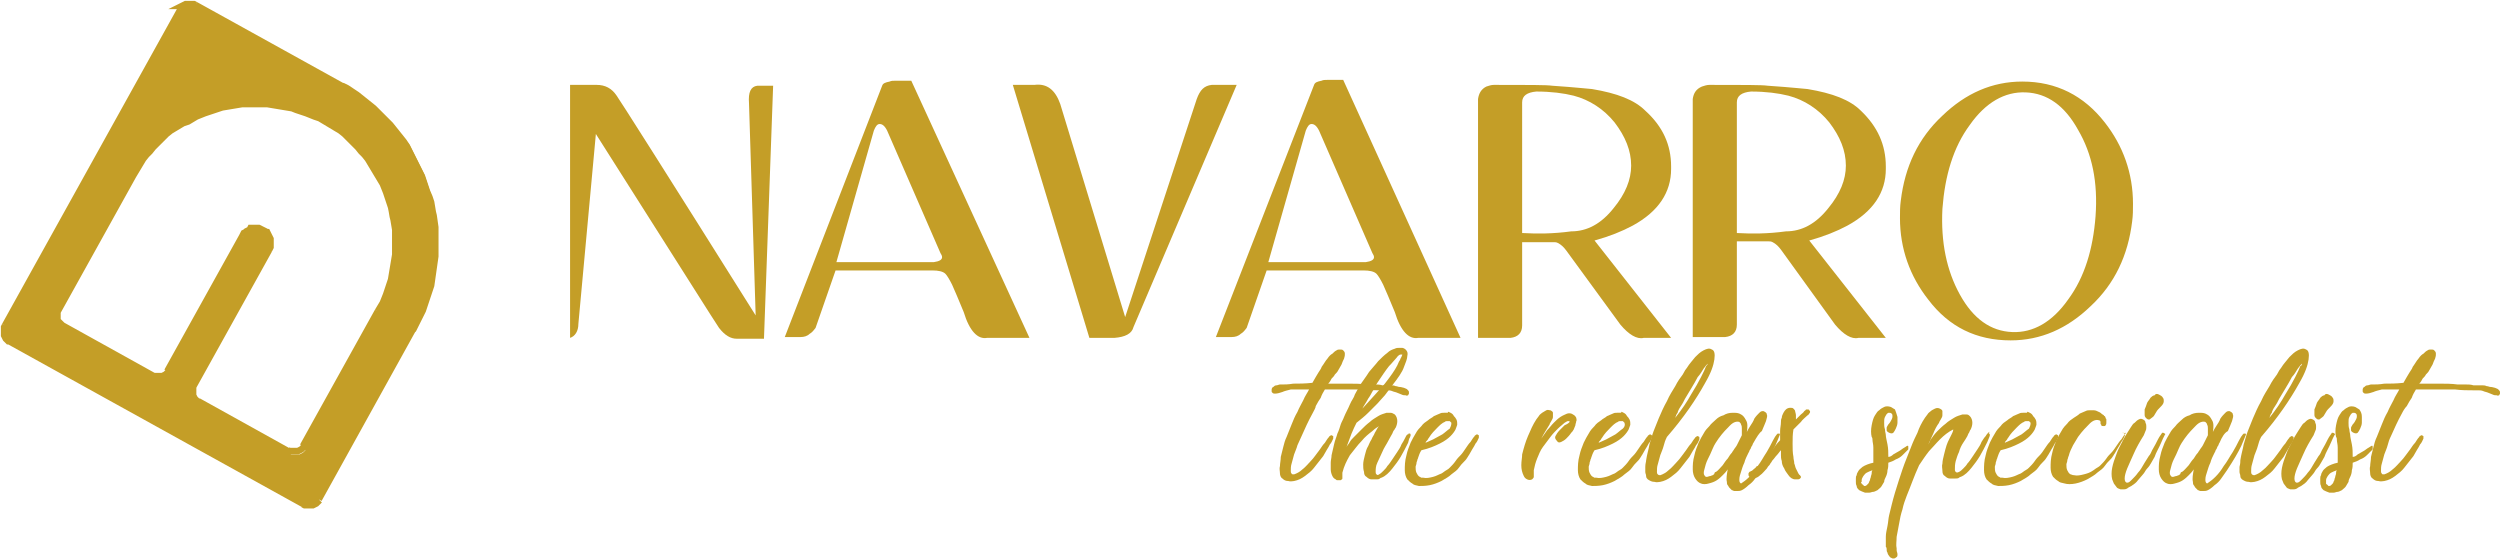 <?xml version="1.0" encoding="utf-8"?>
<!-- Generator: Adobe Illustrator 23.0.1, SVG Export Plug-In . SVG Version: 6.00 Build 0)  -->
<svg version="1.1" id="Capa_1" xmlns="http://www.w3.org/2000/svg" xmlns:xlink="http://www.w3.org/1999/xlink" x="0px" y="0px"
	 viewBox="0 0 300.4 67.2" style="enable-background:new 0 0 300.4 67.2;" xml:space="preserve">
<style type="text/css">
	.st0{fill:#c49e27;}
	.st1{fill:none;stroke:#c49e27;stroke-width:0.789;stroke-miterlimit:10;}
</style>
<path class="st0" d="M157.7,49.7c-0.5,0.9-0.9,1.8-1.3,2.7c-0.2,0.4-0.3,0.7-0.5,1.1c-0.1,0.4-0.3,0.8-0.4,1.1
	c-0.1,0.4-0.2,0.7-0.3,1.1c-0.1,0.3-0.1,0.6-0.1,0.9c0,0.1,0,0.2,0.1,0.3c0,0.1,0.1,0.1,0.3,0.1c0.3-0.1,0.7-0.3,1-0.6
	c0.4-0.3,0.7-0.7,1-1c0.4-0.4,0.7-0.9,1.1-1.4c0.2-0.3,0.4-0.6,0.6-0.8c0.2-0.3,0.3-0.5,0.5-0.7c0-0.1,0.1-0.1,0.1-0.1
	c0.1-0.1,0.1-0.1,0.2-0.1c0.1,0,0.1,0.1,0.2,0.1c0,0.1,0,0.2,0,0.3c-0.1,0.2-0.2,0.5-0.4,0.7c-0.1,0.2-0.2,0.4-0.4,0.7
	c-0.1,0.2-0.3,0.5-0.4,0.7c-0.4,0.5-0.7,0.9-1.1,1.4c-0.3,0.4-0.7,0.7-1.1,1c-0.4,0.3-0.8,0.5-1.3,0.6c-0.2,0-0.4,0.1-0.7,0
	c-0.3,0-0.5-0.1-0.7-0.3c-0.2-0.1-0.3-0.4-0.3-0.6c0-0.3-0.1-0.6,0-0.9c0-0.3,0.1-0.7,0.1-1.1c0.1-0.4,0.2-0.8,0.3-1.2
	c0.1-0.4,0.2-0.8,0.4-1.2c0.2-0.5,0.4-1,0.6-1.5c0.2-0.5,0.4-1,0.7-1.5c0.2-0.5,0.5-1,0.7-1.4c0.2-0.5,0.5-0.9,0.7-1.3h-0.8
	c-0.2,0-0.5,0-0.7,0c-0.2,0-0.3,0-0.4,0c-0.1,0-0.2,0-0.3,0c-0.4,0.1-0.8,0.2-1,0.3c-0.3,0.1-0.6,0.2-0.9,0.2c-0.1,0-0.2,0-0.3-0.1
	c-0.1-0.1-0.1-0.1-0.1-0.2c0-0.1,0-0.1,0-0.2c0-0.1,0.1-0.3,0.2-0.3c0.1-0.1,0.2-0.2,0.4-0.2c0.1,0,0.3-0.1,0.4-0.1
	c0.1,0,0.2,0,0.3,0c0.3,0,0.7,0,1.3-0.1c0.6,0,1.4,0,2.3-0.1c0.3-0.5,0.5-0.9,0.7-1.2c0.2-0.3,0.4-0.6,0.4-0.7
	c0.3-0.4,0.5-0.8,0.7-1c0.2-0.3,0.4-0.5,0.6-0.6c0.2-0.2,0.3-0.3,0.5-0.4c0.1-0.1,0.3-0.1,0.4-0.1c0.2,0,0.3,0,0.4,0.1
	c0.1,0.1,0.2,0.2,0.2,0.4c0,0.2,0,0.3-0.1,0.6c-0.1,0.2-0.2,0.4-0.3,0.7c-0.1,0.2-0.3,0.5-0.4,0.7c-0.1,0.2-0.2,0.3-0.4,0.5
	c-0.1,0.2-0.2,0.3-0.4,0.5c-0.1,0.2-0.2,0.4-0.4,0.6c0.8,0,1.5,0,2.3,0c0.8,0,1.6,0,2.3,0.1c0.3,0,0.6,0,1,0c0.3,0,0.6,0,0.9,0.1
	c0.2,0,0.3,0,0.5,0c0.2,0,0.3,0,0.5,0c0.2,0,0.4,0,0.6,0.1c0.2,0,0.3,0.1,0.5,0.1c0.2,0,0.4,0.1,0.5,0.1c0.2,0.1,0.3,0.1,0.4,0.2
	c0.1,0.1,0.2,0.2,0.2,0.3c0,0.1,0,0.2,0,0.2c0,0.1-0.1,0.1-0.1,0.2c-0.1,0-0.1,0.1-0.3,0c-0.2,0-0.3,0-0.5-0.1
	c-0.2-0.1-0.3-0.1-0.5-0.2c-0.2-0.1-0.4-0.1-0.6-0.2c-0.2-0.1-0.5-0.1-0.7-0.1c-0.1,0-0.2,0-0.3,0c-0.1,0-0.2,0-0.3,0
	c-0.6,0-1.3,0-2.1-0.1c-0.8,0-1.6,0-2.4,0c-0.4,0-0.8,0-1.2,0h-1.1c-0.2,0.3-0.4,0.7-0.5,1c-0.2,0.3-0.4,0.6-0.6,1
	C158.1,49,157.9,49.3,157.7,49.7"/>
<path class="st0" d="M168.5,42.6c0,0-0.1,0-0.2,0c-0.1,0-0.3,0.1-0.5,0.4c-0.2,0.2-0.5,0.6-0.9,1c-0.4,0.5-0.8,1.1-1.4,2
	c-0.2,0.3-0.3,0.5-0.5,0.9c-0.2,0.3-0.3,0.6-0.6,1c-0.2,0.4-0.5,0.8-0.7,1.2c1.1-1.2,2-2.2,2.7-3c0.7-0.9,1.2-1.6,1.5-2.2
	c0.1-0.2,0.2-0.5,0.3-0.6c0.1-0.2,0.1-0.3,0.2-0.4C168.4,42.8,168.5,42.7,168.5,42.6 M169.4,52.1c0.1,0,0.1,0.1,0.1,0.2
	c0,0,0,0.1-0.1,0.3c-0.1,0.1-0.1,0.3-0.2,0.6c-0.3,0.6-0.6,1.2-0.9,1.7c-0.3,0.5-0.6,0.9-1,1.4c-0.4,0.5-0.8,0.9-1.3,1.1
	c0,0-0.1,0-0.2,0.1c-0.1,0.1-0.3,0.1-0.4,0.1c-0.2,0-0.4,0-0.6,0c-0.2,0-0.4-0.1-0.6-0.3c-0.2-0.1-0.3-0.3-0.3-0.6
	c-0.1-0.3-0.1-0.6-0.1-0.9c0-0.3,0.1-0.7,0.2-1.1c0.1-0.4,0.2-0.8,0.4-1.1c0.1-0.2,0.2-0.5,0.4-0.8c0.1-0.3,0.3-0.5,0.4-0.8
	c0.2-0.3,0.3-0.6,0.5-0.8c-0.1,0.1-0.4,0.2-0.8,0.6c-0.4,0.3-0.9,0.7-1.3,1.2c-0.5,0.5-0.9,1.1-1.4,1.7c-0.4,0.7-0.7,1.3-0.9,2.1
	c0,0.1,0,0.1,0,0.2c0,0.1,0,0.1,0,0.1c0,0,0,0.1,0,0.1c0,0.1,0,0.2,0,0.3c0,0.1-0.1,0.1-0.2,0.2c-0.1,0-0.1,0-0.2,0
	c-0.1,0-0.1,0-0.2,0c-0.1,0-0.1,0-0.2-0.1c-0.2-0.1-0.3-0.2-0.4-0.4c-0.1-0.2-0.2-0.5-0.2-0.8c0-0.3,0-0.6,0-0.8
	c0-0.3,0.1-0.6,0.1-0.9c0.1-0.4,0.2-0.9,0.3-1.3c0.1-0.5,0.3-0.9,0.4-1.3c0.2-0.4,0.3-0.8,0.4-1.1c0.1-0.3,0.3-0.6,0.4-0.9
	c0.2-0.5,0.5-1,0.7-1.5c0.2-0.5,0.5-0.8,0.6-1.2c0.2-0.4,0.4-0.7,0.6-1.1c0.4-0.6,0.8-1.1,1.1-1.6c0.4-0.5,0.8-0.9,1.1-1.3
	c0.4-0.4,0.7-0.7,1.1-1c0.3-0.3,0.6-0.4,0.9-0.5c0.2-0.1,0.3-0.1,0.5-0.1c0.1,0,0.3,0,0.4,0c0.1,0,0.3,0.1,0.4,0.2
	c0.2,0.2,0.3,0.4,0.2,0.8c0,0.3-0.2,0.8-0.4,1.3c-0.2,0.6-0.7,1.3-1.4,2.2c-0.3,0.4-0.6,0.8-0.9,1.2c-0.3,0.3-0.6,0.7-0.9,1
	c-0.3,0.3-0.7,0.7-1.1,1.1c-0.4,0.4-0.9,0.8-1.4,1.2c-0.2,0.4-0.4,0.8-0.6,1.3c-0.2,0.5-0.4,1.1-0.6,1.6c0.1-0.2,0.3-0.4,0.4-0.6
	c0.1-0.2,0.3-0.4,0.5-0.6c0.3-0.3,0.6-0.6,0.9-0.9c0.3-0.3,0.6-0.6,1-0.9c0.3-0.3,0.7-0.5,1-0.7c0.3-0.2,0.7-0.3,1-0.4
	c0.2,0,0.3,0,0.5,0c0.2,0,0.3,0.1,0.5,0.2c0.2,0.2,0.3,0.5,0.3,0.8c0,0.3-0.1,0.6-0.2,0.8c-0.1,0.1-0.1,0.2-0.2,0.3
	c-0.1,0.1-0.1,0.2-0.2,0.4c-0.1,0.2-0.3,0.5-0.5,0.9c-0.2,0.4-0.5,0.8-0.7,1.3c-0.2,0.4-0.4,0.9-0.6,1.3c-0.2,0.4-0.2,0.8-0.2,1.1
	c0,0.1,0,0.2,0.1,0.3c0.1,0.1,0.2,0.1,0.3,0c0.2-0.1,0.3-0.2,0.5-0.4c0.2-0.2,0.4-0.4,0.5-0.6c0.2-0.2,0.4-0.5,0.6-0.8
	c0.2-0.3,0.4-0.6,0.6-0.9c0.2-0.3,0.4-0.6,0.5-0.9c0.2-0.3,0.3-0.5,0.4-0.7c0.1-0.2,0.2-0.4,0.3-0.5c0,0,0,0,0.1,0
	C169.3,52,169.3,52.1,169.4,52.1"/>
<path class="st0" d="M174.4,50.8c-0.1-0.1-0.1-0.1-0.2-0.2c-0.1,0-0.2,0-0.3,0c-0.1,0-0.2,0-0.3,0.1c-0.3,0.1-0.6,0.4-0.9,0.7
	c-0.3,0.3-0.7,0.7-1,1.2c-0.1,0.1-0.1,0.2-0.2,0.3c-0.1,0.1-0.2,0.2-0.2,0.3c0.2-0.1,0.5-0.2,0.9-0.4c0.4-0.2,0.7-0.4,1.1-0.6
	c0.3-0.2,0.6-0.5,0.9-0.7C174.3,51.3,174.4,51.1,174.4,50.8 M174.3,49.6c0.2,0.1,0.3,0.2,0.4,0.4c0.1,0.1,0.2,0.2,0.3,0.4
	c0.1,0.2,0.1,0.4,0.1,0.6c0,0.1-0.1,0.3-0.2,0.6c-0.1,0.2-0.3,0.5-0.6,0.8c-0.3,0.3-0.7,0.6-1.3,0.9c-0.6,0.3-1.3,0.6-2.2,0.8
	c-0.2,0.3-0.3,0.6-0.4,0.9v0c0,0.1-0.1,0.2-0.1,0.3c0,0.1-0.1,0.2-0.1,0.4c0,0.1-0.1,0.3-0.1,0.4c0,0.2,0,0.5,0.1,0.7
	c0.1,0.2,0.2,0.4,0.4,0.5c0.1,0,0.1,0.1,0.2,0.1c0.1,0,0.1,0,0.2,0c0.4,0.1,0.8,0,1.2-0.1c0.4-0.1,0.7-0.3,1-0.4
	c0.2-0.1,0.4-0.3,0.6-0.4c0.2-0.1,0.3-0.2,0.4-0.3c0.2-0.2,0.5-0.5,0.7-0.8c0.2-0.3,0.4-0.5,0.6-0.7c0.2-0.2,0.4-0.5,0.6-0.8
	c0.2-0.3,0.4-0.6,0.6-0.8c0.2-0.3,0.3-0.5,0.5-0.7c0-0.1,0.1-0.1,0.1-0.1c0.1-0.1,0.1-0.1,0.2-0.1c0.1,0,0.1,0.1,0.2,0.1
	c0,0.1,0,0.2,0,0.3c-0.1,0.2-0.2,0.5-0.4,0.7c-0.1,0.2-0.2,0.4-0.4,0.7c-0.1,0.2-0.3,0.5-0.4,0.7c-0.1,0.1-0.1,0.2-0.2,0.3
	c-0.1,0.2-0.3,0.4-0.5,0.6c-0.1,0.1-0.3,0.3-0.5,0.6c-0.2,0.3-0.5,0.5-0.9,0.8c-0.3,0.3-0.7,0.5-1.2,0.8c-0.4,0.2-0.9,0.4-1.4,0.5
	c-0.5,0.1-1,0.1-1.3,0.1c-0.4-0.1-0.6-0.1-0.8-0.3c-0.2-0.1-0.4-0.3-0.6-0.5c-0.2-0.3-0.3-0.7-0.3-1.1c0-0.5,0-1.1,0.2-1.8
	c0.1-0.5,0.3-1,0.5-1.5c0.2-0.4,0.4-0.8,0.6-1.1c0.2-0.4,0.5-0.7,0.7-0.9c0.2-0.3,0.5-0.5,0.8-0.7c0.2-0.2,0.5-0.3,0.7-0.5
	c0.2-0.1,0.5-0.2,0.7-0.3c0.2-0.1,0.3-0.1,0.5-0.1c0.2,0,0.3,0,0.5,0C173.9,49.4,174.1,49.5,174.3,49.6"/>
<path class="st0" d="M188.6,50.7c0-0.1,0-0.1-0.1-0.1c0,0-0.1,0-0.1,0c-0.1,0-0.2,0.1-0.4,0.2c-0.2,0.2-0.5,0.4-0.8,0.7
	c-0.3,0.3-0.6,0.6-0.9,1c-0.3,0.4-0.6,0.8-0.9,1.2c-0.3,0.4-0.5,0.9-0.7,1.4c-0.2,0.5-0.3,0.9-0.4,1.4c0,0,0,0.1,0,0.1
	c0,0.1,0,0.2,0,0.3c0,0.1,0,0.2,0,0.4c0,0.1-0.1,0.2-0.2,0.3c-0.2,0.1-0.4,0.1-0.6,0c-0.2-0.1-0.3-0.2-0.4-0.4
	c-0.2-0.4-0.3-0.8-0.3-1.3c0-0.5,0.1-0.9,0.1-1.3c0.2-0.8,0.4-1.5,0.7-2.2c0.3-0.7,0.6-1.4,1-2c0.1-0.1,0.2-0.3,0.3-0.4
	c0.1-0.2,0.3-0.3,0.4-0.4c0.2-0.1,0.3-0.2,0.5-0.3c0.2-0.1,0.3,0,0.5,0c0.2,0.1,0.3,0.2,0.3,0.3c0,0.2,0,0.3,0,0.5
	c0,0.2-0.1,0.3-0.2,0.5c-0.1,0.2-0.2,0.3-0.2,0.4c-0.3,0.5-0.7,1.1-1,1.7c0.2-0.3,0.5-0.7,0.7-1c0.3-0.3,0.5-0.6,0.8-0.9
	c0.3-0.3,0.5-0.5,0.8-0.7c0.3-0.2,0.6-0.3,0.8-0.4c0.3-0.1,0.6,0,0.7,0.1c0.2,0.1,0.3,0.2,0.4,0.4c0,0.1,0.1,0.3,0,0.4
	c0,0.2-0.1,0.3-0.1,0.5c-0.1,0.2-0.1,0.3-0.2,0.5c-0.1,0.2-0.2,0.3-0.3,0.4c-0.2,0.3-0.4,0.5-0.6,0.7c-0.2,0.2-0.4,0.3-0.6,0.4
	c-0.2,0.1-0.4,0.1-0.5-0.1c-0.2-0.2-0.3-0.4-0.2-0.6c0.1-0.2,0.3-0.5,0.5-0.7c0.2-0.2,0.4-0.4,0.6-0.6
	C188.5,50.9,188.6,50.7,188.6,50.7"/>
<path class="st0" d="M195.2,50.8c-0.1-0.1-0.1-0.1-0.2-0.2c-0.1,0-0.2,0-0.3,0c-0.1,0-0.2,0-0.3,0.1c-0.3,0.1-0.6,0.4-0.9,0.7
	c-0.3,0.3-0.7,0.7-1,1.2c-0.1,0.1-0.1,0.2-0.2,0.3c-0.1,0.1-0.2,0.2-0.2,0.3c0.2-0.1,0.5-0.2,0.9-0.4c0.4-0.2,0.7-0.4,1.1-0.6
	c0.3-0.2,0.6-0.5,0.9-0.7C195.2,51.3,195.3,51.1,195.2,50.8 M195.1,49.6c0.2,0.1,0.3,0.2,0.4,0.4c0.1,0.1,0.2,0.2,0.3,0.4
	c0.1,0.2,0.1,0.4,0.1,0.6c0,0.1-0.1,0.3-0.2,0.6c-0.1,0.2-0.3,0.5-0.6,0.8c-0.3,0.3-0.7,0.6-1.3,0.9c-0.6,0.3-1.3,0.6-2.2,0.8
	c-0.2,0.3-0.3,0.6-0.4,0.9v0c0,0.1-0.1,0.2-0.1,0.3c0,0.1-0.1,0.2-0.1,0.4c0,0.1-0.1,0.3-0.1,0.4c0,0.2,0,0.5,0.1,0.7
	c0.1,0.2,0.2,0.4,0.4,0.5c0.1,0,0.1,0.1,0.2,0.1c0.1,0,0.1,0,0.2,0c0.4,0.1,0.8,0,1.2-0.1c0.4-0.1,0.7-0.3,1-0.4
	c0.2-0.1,0.4-0.3,0.6-0.4c0.2-0.1,0.3-0.2,0.4-0.3c0.2-0.2,0.5-0.5,0.7-0.8c0.2-0.3,0.4-0.5,0.6-0.7c0.2-0.2,0.4-0.5,0.6-0.8
	c0.2-0.3,0.4-0.6,0.6-0.8c0.2-0.3,0.3-0.5,0.5-0.7c0-0.1,0.1-0.1,0.1-0.1c0.1-0.1,0.1-0.1,0.2-0.1c0.1,0,0.1,0.1,0.2,0.1
	c0,0.1,0,0.2,0,0.3c-0.1,0.2-0.2,0.5-0.4,0.7c-0.1,0.2-0.2,0.4-0.4,0.7c-0.1,0.2-0.3,0.5-0.4,0.7c-0.1,0.1-0.1,0.2-0.2,0.3
	c-0.1,0.2-0.3,0.4-0.5,0.6c-0.1,0.1-0.3,0.3-0.5,0.6c-0.2,0.3-0.5,0.5-0.9,0.8c-0.3,0.3-0.7,0.5-1.2,0.8c-0.4,0.2-0.9,0.4-1.4,0.5
	c-0.5,0.1-1,0.1-1.3,0.1c-0.4-0.1-0.6-0.1-0.8-0.3c-0.2-0.1-0.4-0.3-0.6-0.5c-0.2-0.3-0.3-0.7-0.3-1.1c0-0.5,0-1.1,0.2-1.8
	c0.1-0.5,0.3-1,0.5-1.5c0.2-0.4,0.4-0.8,0.6-1.1c0.2-0.4,0.5-0.7,0.7-0.9c0.2-0.3,0.5-0.5,0.8-0.7c0.2-0.2,0.5-0.3,0.7-0.5
	c0.2-0.1,0.5-0.2,0.7-0.3c0.2-0.1,0.3-0.1,0.5-0.1c0.2,0,0.3,0,0.5,0C194.8,49.4,194.9,49.5,195.1,49.6"/>
<path class="st0" d="M205.2,43.7c-0.1,0.1-0.3,0.3-0.5,0.6c-0.2,0.3-0.4,0.7-0.7,1c-0.2,0.4-0.5,0.9-0.8,1.4c-0.2,0.3-0.4,0.7-0.6,1
	c-0.2,0.3-0.3,0.6-0.5,0.9c-0.2,0.3-0.4,0.6-0.5,0.9c0,0.1,0,0.1-0.1,0.2c0,0.1-0.1,0.1-0.1,0.2c0,0.1-0.1,0.2-0.1,0.3
	c0.8-1,1.4-1.9,1.9-2.8c0.5-0.8,0.9-1.5,1.2-2.1c0.3-0.6,0.5-1,0.6-1.3C205.1,43.9,205.2,43.8,205.2,43.7 M197.8,55.3
	c0.1-0.7,0.3-1.3,0.4-1.9c0.2-0.6,0.3-1.1,0.5-1.6c0.2-0.5,0.4-1,0.6-1.5c0.3-0.7,0.6-1.4,1-2.1c0.3-0.7,0.7-1.3,1-1.8
	c0.3-0.6,0.6-1,0.9-1.4c0.2-0.4,0.4-0.7,0.5-0.8c0.3-0.5,0.7-0.9,1-1.3c0.3-0.3,0.6-0.6,1-0.8c0.4-0.2,0.7-0.3,1-0.1
	c0.3,0.1,0.4,0.5,0.3,1.2c-0.1,0.7-0.4,1.6-1.1,2.8c-1.1,2-2.6,4.2-4.6,6.5c-0.2,0.4-0.3,0.7-0.4,1.1c-0.1,0.4-0.3,0.8-0.4,1.1
	c-0.1,0.4-0.2,0.7-0.3,1.1c-0.1,0.3-0.1,0.6-0.1,0.9c0,0.1,0,0.2,0.1,0.3c0.1,0.1,0.2,0.1,0.3,0.1c0.3-0.1,0.7-0.3,1-0.6
	c0.4-0.3,0.7-0.7,1-1c0.4-0.4,0.7-0.9,1.1-1.4c0.2-0.3,0.4-0.6,0.6-0.8c0.2-0.3,0.3-0.5,0.5-0.7c0-0.1,0.1-0.1,0.1-0.1
	c0.1-0.1,0.1-0.1,0.2-0.1c0.1,0,0.1,0.1,0.2,0.1c0,0.1,0,0.2,0,0.3c-0.1,0.2-0.2,0.5-0.4,0.7c-0.1,0.2-0.2,0.4-0.4,0.7
	c-0.1,0.2-0.3,0.5-0.4,0.7c-0.4,0.5-0.7,0.9-1.1,1.4c-0.3,0.4-0.7,0.7-1.1,1c-0.4,0.3-0.8,0.5-1.3,0.6c-0.2,0-0.4,0.1-0.7,0
	c-0.3,0-0.5-0.1-0.8-0.3c-0.1-0.1-0.2-0.2-0.2-0.4c0-0.2-0.1-0.3-0.1-0.5c0-0.2,0-0.4,0-0.6C197.7,55.7,197.8,55.5,197.8,55.3"/>
<path class="st0" d="M206.2,56.7c0.3-0.2,0.5-0.5,0.8-0.8c0.2-0.3,0.4-0.6,0.6-0.8c0.2-0.3,0.3-0.5,0.5-0.7c0.1-0.2,0.2-0.3,0.2-0.3
	c0.1-0.2,0.3-0.4,0.4-0.6c0.1-0.2,0.2-0.4,0.3-0.6c0.1-0.2,0.2-0.4,0.3-0.6c0-0.1,0-0.2,0-0.3c0-0.2,0-0.3,0-0.5
	c0-0.2,0-0.3-0.1-0.5c0-0.1-0.1-0.2-0.2-0.3c-0.3-0.1-0.7,0-1.1,0.4c-0.4,0.4-0.9,0.9-1.4,1.6c-0.2,0.3-0.5,0.7-0.7,1.2
	c-0.2,0.5-0.4,0.9-0.6,1.3c-0.2,0.4-0.3,0.8-0.4,1.2c-0.1,0.3-0.1,0.6,0,0.7c0.1,0.2,0.2,0.2,0.3,0.2c0.1,0,0.3-0.1,0.4-0.1
	c0.1,0,0.2-0.1,0.3-0.1c0.1-0.1,0.2-0.1,0.2-0.2C206,56.8,206.1,56.7,206.2,56.7 M210.7,53.2c-0.1,0.1-0.1,0.3-0.2,0.4
	c-0.1,0.1-0.1,0.3-0.2,0.4c-0.1,0.1-0.1,0.3-0.2,0.4c-0.2,0.4-0.4,0.8-0.5,1.2c-0.2,0.4-0.3,0.8-0.4,1.1c-0.1,0.3-0.2,0.6-0.2,0.9
	c0,0.2,0,0.4,0.2,0.5c0.3-0.2,0.6-0.4,1-0.8c0.4-0.4,0.7-0.8,1-1.3c0.4-0.5,0.7-1.1,1.1-1.7c0.3-0.5,0.5-0.9,0.7-1.3
	c0.2-0.4,0.4-0.7,0.5-0.8c0,0,0,0,0.1-0.1c0.1,0,0.1,0,0.2,0c0.1,0,0.1,0.1,0,0.3c-0.1,0.3-0.3,0.7-0.5,1.2
	c-0.2,0.4-0.4,0.8-0.7,1.3c-0.3,0.5-0.6,1-1,1.6c-0.2,0.3-0.5,0.7-0.7,1c-0.2,0.3-0.5,0.6-0.8,0.8c-0.3,0.3-0.6,0.5-0.8,0.6
	c-0.2,0.1-0.4,0.1-0.5,0.1c-0.1,0-0.3,0-0.4,0c-0.1,0-0.2-0.1-0.3-0.1c-0.1-0.1-0.2-0.2-0.3-0.3c-0.1-0.1-0.1-0.2-0.2-0.3
	c-0.1-0.1-0.1-0.3-0.1-0.4c-0.1-0.4,0-0.9,0.1-1.5c-0.2,0.3-0.4,0.5-0.6,0.7c-0.2,0.2-0.4,0.4-0.7,0.6c-0.3,0.2-0.6,0.3-1,0.4
	c-0.3,0.1-0.7,0.1-0.9,0c-0.3-0.1-0.5-0.3-0.7-0.6c-0.2-0.3-0.3-0.7-0.3-1.1c0-0.5,0-1,0.2-1.7c0.1-0.5,0.3-1,0.5-1.5
	c0.2-0.4,0.4-0.8,0.6-1.1c0.2-0.4,0.5-0.7,0.7-0.9c0.2-0.3,0.5-0.5,0.8-0.8c0.2-0.2,0.5-0.4,0.9-0.5c0.3-0.2,0.7-0.3,1.1-0.3
	c0.4,0,0.7,0,1,0.2c0.2,0.1,0.4,0.3,0.6,0.7c0.2,0.3,0.2,0.8,0.1,1.4c0.1-0.2,0.2-0.4,0.4-0.7c0.2-0.3,0.4-0.6,0.5-0.9
	c0.2-0.3,0.4-0.5,0.6-0.7c0.2-0.2,0.3-0.2,0.5-0.2c0.2,0.1,0.4,0.2,0.4,0.4c0.1,0.2,0,0.4-0.1,0.8c-0.1,0.3-0.3,0.7-0.5,1.2
	C211.4,52,211.1,52.5,210.7,53.2"/>
<path class="st0" d="M211.9,55.6c0.3-0.5,0.7-0.9,1-1.4c0.3-0.5,0.6-0.9,1-1.3c0,0,0,0,0,0c0,0,0,0,0,0c0-0.4,0-0.7,0-1.1
	c0-0.4,0.1-0.7,0.1-1.1c0-0.2,0-0.3,0.1-0.5c0-0.2,0.1-0.4,0.2-0.6c0.1-0.2,0.2-0.3,0.3-0.4c0.1-0.1,0.3-0.2,0.5-0.2
	c0.2,0,0.3,0,0.4,0.1c0.1,0.1,0.2,0.2,0.2,0.3c0,0.1,0.1,0.3,0.1,0.5c0,0.2,0,0.3,0,0.5c0.1-0.1,0.2-0.2,0.3-0.3
	c0.1-0.1,0.2-0.2,0.3-0.3c0.1-0.1,0.3-0.2,0.4-0.4c0.1-0.1,0.2-0.1,0.2-0.2c0.1,0,0.1,0,0.2,0s0.2,0,0.2,0.1
	c0.1,0.1,0.1,0.1,0.1,0.2c0,0.1-0.1,0.2-0.1,0.2c-0.1,0.1-0.1,0.2-0.2,0.2c-0.3,0.3-0.6,0.5-0.8,0.8c-0.3,0.3-0.6,0.6-0.9,0.9
	c-0.1,0.6-0.1,1.1-0.1,1.7s0,1.1,0.1,1.6c0,0.3,0.1,0.5,0.1,0.8c0.1,0.2,0.1,0.4,0.2,0.6c0.1,0.2,0.2,0.4,0.3,0.6
	c0.1,0.1,0.1,0.2,0.2,0.2c0,0.1,0.1,0.1,0.1,0.2c0,0.1,0,0.1-0.1,0.2c-0.1,0.1-0.2,0.1-0.3,0.1c-0.1,0-0.2,0-0.3,0
	c-0.3,0-0.6-0.2-0.8-0.5c-0.2-0.3-0.4-0.5-0.5-0.8c-0.2-0.3-0.3-0.6-0.3-0.9c-0.1-0.3-0.1-0.5-0.1-0.7c0-0.2,0-0.4,0-0.6
	c-0.2,0.2-0.3,0.4-0.5,0.6c-0.2,0.2-0.3,0.4-0.5,0.6c-0.1,0.1-0.1,0.2-0.2,0.3c-0.1,0.1-0.1,0.2-0.2,0.3c-0.1,0.1-0.2,0.2-0.3,0.4
	c-0.3,0.3-0.5,0.6-0.8,0.8c-0.2,0.2-0.4,0.3-0.7,0.4c-0.2,0.1-0.4,0-0.6-0.2c0-0.1-0.1-0.1-0.1-0.2c0-0.1,0-0.1,0-0.2
	c0-0.1,0.1-0.1,0.1-0.2c0.1,0,0.2-0.1,0.2-0.1c0.1,0,0.2-0.1,0.3-0.2c0.1-0.1,0.3-0.2,0.4-0.4C211.5,56.1,211.7,55.9,211.9,55.6"/>
<path class="st0" d="M223.7,58.1c0,0,0,0.1,0.1,0.1c0,0,0.1,0.1,0.1,0.1c0,0,0.1,0.1,0.1,0.1c0.1,0,0.2,0,0.3-0.1
	c0.1-0.1,0.2-0.2,0.2-0.2c0.1-0.1,0.1-0.3,0.2-0.4c0-0.2,0.1-0.3,0.1-0.4c0-0.1,0.1-0.3,0.1-0.4c0-0.1,0-0.3,0.1-0.4
	c-0.3,0.1-0.5,0.2-0.7,0.3c-0.2,0.1-0.3,0.3-0.4,0.4c-0.1,0.2-0.2,0.3-0.2,0.5c0,0.1,0,0.1,0,0.2C223.6,57.9,223.6,58,223.7,58.1
	 M228,50.1c0,0.2,0,0.4,0,0.7c0,0.2-0.1,0.5-0.2,0.7c-0.1,0.2-0.2,0.4-0.3,0.5c-0.1,0.1-0.3,0.1-0.5,0c-0.2-0.1-0.3-0.2-0.3-0.3
	c0-0.1,0-0.2,0-0.3c0-0.1,0.1-0.2,0.2-0.4c0.2-0.2,0.3-0.4,0.4-0.6c0.1-0.2,0.1-0.3,0.1-0.4c0-0.1,0-0.2-0.1-0.3
	c-0.1-0.1-0.2-0.1-0.3-0.1c-0.1,0-0.1,0-0.1,0c-0.2,0.1-0.3,0.3-0.4,0.5c-0.1,0.2-0.1,0.4-0.1,0.7c0,0.3,0,0.5,0.1,0.8
	c0,0.3,0.1,0.5,0.1,0.7c0,0.2,0.1,0.6,0.2,1.1c0.1,0.5,0.1,1,0.1,1.5c0.2,0,0.4-0.1,0.6-0.3c0.2-0.1,0.5-0.3,0.7-0.4
	c0.2-0.1,0.4-0.3,0.6-0.4c0.2-0.1,0.3-0.2,0.3-0.2c0.2-0.1,0.2,0,0.2,0.1c0,0.1,0,0.2,0,0.3c-0.2,0.2-0.5,0.5-0.7,0.7
	c-0.2,0.2-0.5,0.4-0.8,0.5c-0.3,0.2-0.6,0.3-0.9,0.4c0,0.3,0,0.6-0.1,0.9c0,0.3-0.1,0.6-0.2,0.8c-0.1,0.2-0.2,0.4-0.2,0.6
	c-0.1,0.2-0.2,0.3-0.3,0.5c-0.1,0.2-0.3,0.3-0.5,0.5c-0.2,0.1-0.4,0.2-0.5,0.2c-0.2,0-0.3,0.1-0.5,0.1c-0.2,0-0.3,0-0.5,0
	c-0.3-0.1-0.5-0.2-0.7-0.3c-0.2-0.2-0.3-0.3-0.3-0.5c-0.1-0.2-0.1-0.3-0.1-0.5c0-0.2,0-0.3,0-0.4c0-0.1,0-0.3,0.1-0.4
	c0-0.2,0.1-0.3,0.2-0.5c0.1-0.2,0.3-0.3,0.5-0.5c0.3-0.2,0.8-0.4,1.3-0.5c0-0.4,0-0.8,0-1.2c0-0.2,0-0.4,0-0.6
	c0-0.4-0.1-0.7-0.1-0.9c0-0.1,0-0.3-0.1-0.4c-0.1-0.4-0.1-0.9,0-1.4c0.1-0.5,0.2-0.9,0.4-1.2c0.2-0.3,0.3-0.5,0.5-0.6
	c0.2-0.2,0.4-0.3,0.6-0.4c0.2-0.1,0.5-0.1,0.8,0c0.2,0.1,0.3,0.2,0.5,0.3C227.8,49.5,227.9,49.7,228,50.1"/>
<path class="st0" d="M239,52.1c0.1,0,0.1,0.1,0.1,0.2c0,0.1-0.1,0.3-0.3,0.8c-0.3,0.6-0.6,1.2-0.9,1.7c-0.3,0.5-0.6,0.9-1,1.4
	c-0.4,0.5-0.8,0.9-1.3,1.1c0,0-0.1,0-0.2,0.1c-0.1,0.1-0.3,0.1-0.5,0.1c-0.2,0-0.4,0-0.6,0c-0.2,0-0.4-0.1-0.6-0.3
	c-0.2-0.1-0.3-0.3-0.3-0.6s-0.1-0.6,0-0.9c0-0.3,0.1-0.7,0.2-1.1c0.1-0.4,0.2-0.8,0.3-1.1c0.1-0.3,0.2-0.5,0.3-0.7
	c0.1-0.2,0.2-0.4,0.3-0.6c0.1-0.2,0.2-0.4,0.2-0.6c-0.6,0.3-1.1,0.7-1.6,1.2c-0.5,0.5-0.9,1-1.3,1.4c-0.4,0.5-0.8,1.1-1.2,1.7
	c-0.6,1.3-1,2.5-1.5,3.7c-0.2,0.5-0.4,1.1-0.5,1.6c-0.2,0.6-0.3,1.1-0.4,1.7c-0.1,0.5-0.2,1.1-0.3,1.6c0,0.5-0.1,1,0,1.4
	c0,0,0,0.1,0,0.1l0,0.1c0,0.2,0.1,0.3,0.1,0.5c0,0.2,0,0.3-0.2,0.4c-0.1,0.1-0.2,0.1-0.2,0.1c-0.1,0-0.1,0-0.2,0
	c-0.2-0.1-0.3-0.1-0.4-0.3c-0.1-0.1-0.2-0.3-0.2-0.4c-0.1-0.1-0.1-0.3-0.1-0.4c0-0.1,0-0.2-0.1-0.3c0-0.2,0-0.3,0-0.4v-0.4
	c0-0.1,0-0.3,0-0.4c0-0.4,0.1-0.8,0.2-1.3c0.1-0.5,0.1-0.9,0.2-1.3c0.2-0.8,0.4-1.7,0.7-2.7c0.3-1,0.6-1.9,0.9-2.8
	c0.3-0.9,0.7-1.8,1-2.6c0.3-0.8,0.6-1.4,0.8-1.8c0.2-0.6,0.5-1.2,0.9-1.8c0.1-0.1,0.2-0.3,0.3-0.4c0.1-0.2,0.3-0.3,0.4-0.4
	c0.1-0.1,0.3-0.2,0.5-0.3c0.2-0.1,0.4-0.1,0.6,0c0.2,0.1,0.3,0.2,0.3,0.3c0,0.2,0,0.3,0,0.5c0,0.2-0.1,0.3-0.2,0.5
	c-0.1,0.2-0.2,0.3-0.2,0.4c-0.3,0.4-0.5,0.8-0.7,1.3c-0.2,0.4-0.4,0.9-0.6,1.3c0.1-0.2,0.2-0.3,0.2-0.4c0-0.1,0.1-0.1,0.1-0.2
	c0.2-0.3,0.5-0.7,0.8-1c0.3-0.3,0.6-0.6,1-0.9c0.3-0.3,0.7-0.5,1-0.7c0.3-0.2,0.7-0.3,1-0.4c0.2,0,0.3,0,0.5,0
	c0.2,0,0.3,0.1,0.4,0.2c0.2,0.2,0.3,0.5,0.3,0.8c0,0.3-0.1,0.6-0.2,0.8c-0.1,0.1-0.1,0.2-0.2,0.4c-0.1,0.1-0.1,0.2-0.2,0.4
	c-0.1,0.2-0.3,0.5-0.5,0.8c-0.2,0.3-0.4,0.7-0.5,1.1c-0.2,0.4-0.3,0.8-0.4,1.1c-0.1,0.4-0.1,0.7-0.1,1c0,0.1,0,0.2,0.1,0.3
	c0.1,0.1,0.2,0.1,0.4,0c0.2-0.1,0.3-0.2,0.5-0.4c0.2-0.2,0.4-0.4,0.5-0.6c0.2-0.2,0.4-0.5,0.6-0.8c0.2-0.3,0.4-0.6,0.6-0.9
	c0.2-0.3,0.4-0.6,0.5-0.9c0.2-0.3,0.3-0.5,0.5-0.7c0.1-0.2,0.3-0.4,0.4-0.5c0,0,0,0,0.1,0C238.9,52,239,52.1,239,52.1"/>
<path class="st0" d="M244,50.8c-0.1-0.1-0.1-0.1-0.2-0.2c-0.1,0-0.2,0-0.3,0c-0.1,0-0.2,0-0.3,0.1c-0.3,0.1-0.6,0.4-0.9,0.7
	c-0.3,0.3-0.7,0.7-1,1.2c-0.1,0.1-0.1,0.2-0.2,0.3c-0.1,0.1-0.2,0.2-0.2,0.3c0.2-0.1,0.5-0.2,0.9-0.4c0.4-0.2,0.7-0.4,1.1-0.6
	c0.3-0.2,0.6-0.5,0.9-0.7C243.9,51.3,244,51.1,244,50.8 M243.9,49.6c0.2,0.1,0.3,0.2,0.4,0.4c0.1,0.1,0.2,0.2,0.3,0.4
	c0.1,0.2,0.1,0.4,0.1,0.6c0,0.1-0.1,0.3-0.2,0.6c-0.1,0.2-0.3,0.5-0.6,0.8c-0.3,0.3-0.7,0.6-1.3,0.9c-0.6,0.3-1.3,0.6-2.2,0.8
	c-0.2,0.3-0.3,0.6-0.4,0.9v0c0,0.1-0.1,0.2-0.1,0.3c0,0.1-0.1,0.2-0.1,0.4c0,0.1-0.1,0.3-0.1,0.4c0,0.2,0,0.5,0.1,0.7
	c0.1,0.2,0.2,0.4,0.4,0.5c0.1,0,0.1,0.1,0.2,0.1c0.1,0,0.1,0,0.2,0c0.4,0.1,0.8,0,1.2-0.1c0.4-0.1,0.7-0.3,1-0.4
	c0.2-0.1,0.4-0.3,0.6-0.4c0.2-0.1,0.3-0.2,0.4-0.3c0.2-0.2,0.5-0.5,0.7-0.8c0.2-0.3,0.4-0.5,0.6-0.7c0.2-0.2,0.4-0.5,0.6-0.8
	c0.2-0.3,0.4-0.6,0.6-0.8c0.2-0.3,0.3-0.5,0.5-0.7c0-0.1,0.1-0.1,0.1-0.1c0.1-0.1,0.1-0.1,0.2-0.1c0.1,0,0.1,0.1,0.2,0.1
	c0,0.1,0,0.2,0,0.3c-0.1,0.2-0.2,0.5-0.4,0.7c-0.1,0.2-0.2,0.4-0.4,0.7c-0.1,0.2-0.3,0.5-0.4,0.7c-0.1,0.1-0.1,0.2-0.2,0.3
	c-0.1,0.2-0.3,0.4-0.5,0.6c-0.1,0.1-0.3,0.3-0.5,0.6c-0.2,0.3-0.5,0.5-0.9,0.8c-0.3,0.3-0.7,0.5-1.2,0.8c-0.4,0.2-0.9,0.4-1.4,0.5
	c-0.5,0.1-1,0.1-1.3,0.1c-0.4-0.1-0.6-0.1-0.8-0.3c-0.2-0.1-0.4-0.3-0.6-0.5c-0.2-0.3-0.3-0.7-0.3-1.1c0-0.5,0-1.1,0.2-1.8
	c0.1-0.5,0.3-1,0.5-1.5c0.2-0.4,0.4-0.8,0.6-1.1c0.2-0.4,0.5-0.7,0.7-0.9c0.2-0.3,0.5-0.5,0.8-0.7c0.2-0.2,0.5-0.3,0.7-0.5
	c0.2-0.1,0.5-0.2,0.7-0.3c0.2-0.1,0.3-0.1,0.5-0.1c0.2,0,0.3,0,0.5,0C243.5,49.4,243.7,49.5,243.9,49.6"/>
<path class="st0" d="M255.1,52c0.1,0,0.1,0.1,0.2,0.1c0.1,0.1,0,0.2,0,0.3c-0.1,0.2-0.2,0.5-0.4,0.7c-0.1,0.2-0.2,0.4-0.4,0.7
	c-0.1,0.2-0.3,0.5-0.4,0.7c-0.1,0.1-0.1,0.2-0.2,0.3c-0.1,0.2-0.3,0.4-0.5,0.6c-0.1,0.1-0.3,0.3-0.5,0.6c-0.2,0.3-0.5,0.5-0.9,0.8
	c-0.3,0.3-0.7,0.5-1.2,0.8c-0.4,0.2-0.9,0.4-1.4,0.5c-0.5,0.1-1,0.1-1.3,0c-0.4-0.1-0.6-0.1-0.8-0.3c-0.2-0.1-0.4-0.3-0.6-0.5
	c-0.2-0.3-0.3-0.7-0.3-1.1c0-0.5,0-1.1,0.2-1.8c0.1-0.5,0.3-1,0.5-1.5c0.2-0.4,0.4-0.8,0.6-1.1c0.2-0.4,0.5-0.7,0.7-0.9
	c0.2-0.3,0.5-0.5,0.8-0.7c0.3-0.2,0.5-0.3,0.7-0.5c0.2-0.1,0.5-0.2,0.7-0.3c0.2-0.1,0.3-0.1,0.5-0.1c0.2,0,0.3,0,0.5,0
	c0.2,0,0.4,0.1,0.6,0.2c0.1,0,0.1,0.1,0.2,0.1c0.1,0.1,0.2,0.2,0.4,0.3c0,0,0,0.1,0.1,0.1c0,0,0.1,0.1,0.1,0.2
	c0,0.1,0.1,0.1,0.1,0.2c0,0,0,0.1,0,0.2c0,0.1,0,0.1,0,0.2c0,0.1,0,0.2-0.1,0.3c0,0.1-0.1,0.1-0.2,0.1c-0.2,0-0.3,0-0.3-0.1
	c0-0.1-0.1-0.1-0.1-0.2c0,0,0-0.1,0-0.2c0-0.1-0.1-0.2-0.2-0.2c-0.3-0.1-0.7,0-1.1,0.4c-0.4,0.4-0.9,0.9-1.4,1.6
	c-0.2,0.3-0.4,0.7-0.6,1c-0.2,0.4-0.4,0.8-0.5,1.2v0c0,0.1-0.1,0.2-0.1,0.3c0,0.1-0.1,0.2-0.1,0.4c0,0.1-0.1,0.3-0.1,0.4
	c0,0.2,0,0.5,0.1,0.7c0.1,0.2,0.2,0.4,0.4,0.5c0.1,0,0.2,0.1,0.4,0.1c0.4,0.1,0.8,0,1.2-0.1c0.4-0.1,0.7-0.2,1-0.4
	c0.2-0.1,0.4-0.3,0.6-0.4c0.2-0.1,0.3-0.2,0.4-0.3c0.2-0.2,0.5-0.5,0.7-0.8c0.2-0.3,0.4-0.5,0.6-0.7c0.2-0.2,0.4-0.5,0.6-0.8
	c0.2-0.3,0.4-0.6,0.6-0.8c0.2-0.3,0.3-0.5,0.5-0.7c0-0.1,0.1-0.1,0.1-0.1C255,52.1,255,52,255.1,52"/>
<path class="st0" d="M259.4,47.4c0.2,0.1,0.4,0.2,0.5,0.4c0.1,0.1,0.1,0.3,0.1,0.4c0,0.2-0.1,0.4-0.3,0.6c-0.3,0.3-0.5,0.5-0.6,0.7
	c-0.1,0.2-0.2,0.3-0.3,0.5c-0.2,0.2-0.4,0.3-0.5,0.4c-0.1,0-0.2,0-0.2,0c-0.2-0.1-0.4-0.3-0.4-0.5c0-0.2,0-0.4,0-0.7
	c0.1-0.2,0.2-0.5,0.3-0.8c0.1-0.2,0.3-0.4,0.4-0.6c0.1-0.1,0.3-0.3,0.5-0.3C259,47.3,259.2,47.3,259.4,47.4 M260.1,52.1
	c0.1,0,0.1,0.1,0,0.2c0,0-0.1,0.2-0.2,0.4c-0.1,0.2-0.2,0.5-0.4,0.9c-0.1,0.2-0.2,0.4-0.3,0.6c-0.1,0.2-0.2,0.4-0.3,0.7
	c-0.1,0.2-0.3,0.5-0.4,0.7c-0.1,0.2-0.3,0.5-0.5,0.7c-0.2,0.2-0.3,0.5-0.5,0.7c-0.2,0.2-0.4,0.5-0.6,0.7c-0.2,0.3-0.5,0.5-0.8,0.7
	c-0.2,0.1-0.4,0.2-0.5,0.3c-0.2,0.1-0.3,0.1-0.4,0.1c-0.2,0-0.3,0-0.4,0c-0.2-0.1-0.4-0.1-0.5-0.3c-0.1-0.1-0.2-0.3-0.3-0.4
	c-0.1-0.2-0.1-0.3-0.2-0.5c-0.1-0.4-0.1-0.9,0-1.4c0.1-0.5,0.3-1.1,0.5-1.6c0.2-0.6,0.5-1.1,0.8-1.7c0.3-0.6,0.6-1,0.9-1.5
	c0.2-0.3,0.3-0.5,0.5-0.6c0.2-0.2,0.3-0.3,0.5-0.4c0.2-0.1,0.3-0.1,0.5,0c0.2,0.1,0.3,0.2,0.3,0.4c0.1,0.2,0.1,0.3,0.1,0.5
	c0,0.2,0,0.3-0.1,0.5c-0.1,0.2-0.1,0.3-0.2,0.5c-0.5,0.8-0.9,1.5-1.2,2.2c-0.3,0.7-0.6,1.3-0.8,1.8c-0.2,0.5-0.3,0.9-0.3,1.2
	c0,0.3,0.1,0.5,0.3,0.5c0.2,0,0.3-0.1,0.6-0.4c0.2-0.2,0.5-0.5,0.7-0.8c0.3-0.3,0.5-0.7,0.8-1.2c0.2-0.3,0.3-0.5,0.5-0.8
	c0.2-0.2,0.3-0.5,0.4-0.7c0.3-0.5,0.5-0.9,0.7-1.3c0.2-0.4,0.4-0.6,0.5-0.8c0,0,0,0,0,0c0,0,0,0,0,0c0,0,0,0,0,0
	C260,52,260,52,260.1,52.1"/>
<path class="st0" d="M262.2,56.7c0.3-0.2,0.5-0.5,0.8-0.8c0.2-0.3,0.4-0.6,0.6-0.8c0.2-0.3,0.3-0.5,0.5-0.7c0.1-0.2,0.2-0.3,0.2-0.3
	c0.1-0.2,0.3-0.4,0.4-0.6c0.1-0.2,0.2-0.4,0.3-0.6c0.1-0.2,0.2-0.4,0.3-0.6c0-0.1,0-0.2,0-0.3c0-0.2,0-0.3,0-0.5
	c0-0.2,0-0.3-0.1-0.5c0-0.1-0.1-0.2-0.2-0.3c-0.3-0.1-0.7,0-1.1,0.4c-0.4,0.4-0.9,0.9-1.4,1.6c-0.2,0.3-0.5,0.7-0.7,1.2
	c-0.2,0.5-0.4,0.9-0.6,1.3c-0.2,0.4-0.3,0.8-0.4,1.2c-0.1,0.3-0.1,0.6,0,0.7c0.1,0.2,0.2,0.2,0.3,0.2c0.1,0,0.3-0.1,0.4-0.1
	c0.1,0,0.2-0.1,0.3-0.1c0.1-0.1,0.2-0.1,0.2-0.2C262,56.8,262.1,56.7,262.2,56.7 M266.7,53.2c-0.1,0.1-0.1,0.3-0.2,0.4
	c-0.1,0.1-0.1,0.3-0.2,0.4c-0.1,0.1-0.1,0.3-0.2,0.4c-0.2,0.4-0.4,0.8-0.5,1.2c-0.2,0.4-0.3,0.8-0.4,1.1c-0.1,0.3-0.2,0.6-0.2,0.9
	c0,0.2,0,0.4,0.2,0.5c0.3-0.2,0.6-0.4,1-0.8c0.4-0.4,0.7-0.8,1-1.3c0.4-0.5,0.7-1.1,1.1-1.7c0.3-0.5,0.5-0.9,0.7-1.3
	c0.2-0.4,0.4-0.7,0.5-0.8c0,0,0,0,0.1-0.1c0.1,0,0.1,0,0.2,0c0.1,0,0.1,0.1,0,0.3c-0.1,0.3-0.3,0.7-0.5,1.2
	c-0.2,0.4-0.4,0.8-0.7,1.3c-0.3,0.5-0.6,1-1,1.6c-0.2,0.3-0.5,0.7-0.7,1c-0.2,0.3-0.5,0.6-0.8,0.8c-0.3,0.3-0.6,0.5-0.8,0.6
	c-0.2,0.1-0.4,0.1-0.5,0.1c-0.1,0-0.3,0-0.4,0c-0.1,0-0.2-0.1-0.3-0.1c-0.1-0.1-0.2-0.2-0.3-0.3c-0.1-0.1-0.1-0.2-0.2-0.3
	c-0.1-0.1-0.1-0.3-0.1-0.4c-0.1-0.4,0-0.9,0.1-1.5c-0.2,0.3-0.4,0.5-0.6,0.7c-0.2,0.2-0.4,0.4-0.7,0.6c-0.3,0.2-0.6,0.3-1,0.4
	c-0.3,0.1-0.7,0.1-0.9,0c-0.3-0.1-0.5-0.3-0.7-0.6c-0.2-0.3-0.3-0.7-0.3-1.1c0-0.5,0-1,0.2-1.7c0.1-0.5,0.3-1,0.5-1.5
	c0.2-0.4,0.4-0.8,0.6-1.1c0.2-0.4,0.5-0.7,0.7-0.9c0.2-0.3,0.5-0.5,0.8-0.8c0.2-0.2,0.5-0.4,0.9-0.5c0.3-0.2,0.7-0.3,1.1-0.3
	c0.4,0,0.7,0,1,0.2c0.2,0.1,0.4,0.3,0.6,0.7c0.2,0.3,0.2,0.8,0.1,1.4c0.1-0.2,0.2-0.4,0.4-0.7c0.2-0.3,0.4-0.6,0.5-0.9
	c0.2-0.3,0.4-0.5,0.6-0.7c0.2-0.2,0.3-0.2,0.5-0.2c0.2,0.1,0.4,0.2,0.4,0.4c0.1,0.2,0,0.4-0.1,0.8c-0.1,0.3-0.3,0.7-0.5,1.2
	C267.3,52,267,52.5,266.7,53.2"/>
<path class="st0" d="M276.6,43.7c-0.1,0.1-0.3,0.3-0.5,0.6c-0.2,0.3-0.4,0.7-0.7,1c-0.2,0.4-0.5,0.9-0.8,1.4c-0.2,0.3-0.4,0.7-0.6,1
	c-0.2,0.3-0.3,0.6-0.5,0.9c-0.2,0.3-0.4,0.6-0.5,0.9c0,0.1,0,0.1-0.1,0.2c0,0.1-0.1,0.1-0.1,0.2c0,0.1-0.1,0.2-0.1,0.3
	c0.8-1,1.4-1.9,1.9-2.8c0.5-0.8,0.9-1.5,1.2-2.1c0.3-0.6,0.5-1,0.6-1.3C276.6,43.9,276.6,43.8,276.6,43.7 M269.2,55.3
	c0.1-0.7,0.3-1.3,0.4-1.9c0.2-0.6,0.3-1.1,0.5-1.6c0.2-0.5,0.4-1,0.6-1.5c0.3-0.7,0.6-1.4,1-2.1c0.3-0.7,0.7-1.3,1-1.8
	c0.3-0.6,0.6-1,0.9-1.4c0.2-0.4,0.4-0.7,0.5-0.8c0.3-0.5,0.7-0.9,1-1.3c0.3-0.3,0.6-0.6,1-0.8c0.4-0.2,0.7-0.3,1-0.1
	c0.3,0.1,0.4,0.5,0.3,1.2c-0.1,0.7-0.4,1.6-1.1,2.8c-1.1,2-2.6,4.2-4.6,6.5c-0.2,0.4-0.3,0.7-0.4,1.1c-0.1,0.4-0.3,0.8-0.4,1.1
	c-0.1,0.4-0.2,0.7-0.3,1.1c-0.1,0.3-0.1,0.6-0.1,0.9c0,0.1,0,0.2,0.1,0.3c0.1,0.1,0.2,0.1,0.3,0.1c0.3-0.1,0.7-0.3,1-0.6
	c0.4-0.3,0.7-0.7,1-1c0.4-0.4,0.7-0.9,1.1-1.4c0.2-0.3,0.4-0.6,0.6-0.8c0.2-0.3,0.3-0.5,0.5-0.7c0-0.1,0.1-0.1,0.1-0.1
	c0.1-0.1,0.1-0.1,0.2-0.1c0.1,0,0.1,0.1,0.2,0.1c0,0.1,0,0.2,0,0.3c-0.1,0.2-0.2,0.5-0.4,0.7c-0.1,0.2-0.2,0.4-0.4,0.7
	c-0.1,0.2-0.3,0.5-0.4,0.7c-0.4,0.5-0.7,0.9-1.1,1.4c-0.3,0.4-0.7,0.7-1.1,1c-0.4,0.3-0.8,0.5-1.3,0.6c-0.2,0-0.4,0.1-0.7,0
	c-0.3,0-0.5-0.1-0.8-0.3c-0.1-0.1-0.2-0.2-0.2-0.4c0-0.2-0.1-0.3-0.1-0.5c0-0.2,0-0.4,0-0.6C269.2,55.7,269.2,55.5,269.2,55.3"/>
<path class="st0" d="M279.8,47.4c0.2,0.1,0.4,0.2,0.5,0.4c0.1,0.1,0.1,0.3,0.1,0.4c0,0.2-0.1,0.4-0.3,0.6c-0.3,0.3-0.5,0.5-0.6,0.7
	c-0.1,0.2-0.2,0.3-0.3,0.5c-0.2,0.2-0.4,0.3-0.5,0.4c-0.1,0-0.2,0-0.2,0c-0.2-0.1-0.4-0.3-0.4-0.5c0-0.2,0-0.4,0-0.7
	c0.1-0.2,0.2-0.5,0.3-0.8c0.1-0.2,0.3-0.4,0.4-0.6c0.1-0.1,0.3-0.3,0.5-0.3C279.4,47.3,279.6,47.3,279.8,47.4 M280.5,52.1
	c0.1,0,0.1,0.1,0,0.2c0,0-0.1,0.2-0.2,0.4c-0.1,0.2-0.2,0.5-0.4,0.9c-0.1,0.2-0.2,0.4-0.3,0.6c-0.1,0.2-0.2,0.4-0.3,0.7
	c-0.1,0.2-0.3,0.5-0.4,0.7c-0.1,0.2-0.3,0.5-0.5,0.7c-0.2,0.2-0.3,0.5-0.5,0.7c-0.2,0.2-0.4,0.5-0.6,0.7c-0.2,0.3-0.5,0.5-0.8,0.7
	c-0.2,0.1-0.4,0.2-0.5,0.3c-0.2,0.1-0.3,0.1-0.4,0.1c-0.2,0-0.3,0-0.4,0c-0.2-0.1-0.4-0.1-0.5-0.3c-0.1-0.1-0.2-0.3-0.3-0.4
	c-0.1-0.2-0.1-0.3-0.2-0.5c-0.1-0.4-0.1-0.9,0-1.4c0.1-0.5,0.3-1.1,0.5-1.6c0.2-0.6,0.5-1.1,0.8-1.7c0.3-0.6,0.6-1,0.9-1.5
	c0.2-0.3,0.3-0.5,0.5-0.6c0.2-0.2,0.3-0.3,0.5-0.4c0.2-0.1,0.3-0.1,0.5,0c0.2,0.1,0.3,0.2,0.3,0.4c0.1,0.2,0.1,0.3,0.1,0.5
	c0,0.2,0,0.3-0.1,0.5c-0.1,0.2-0.1,0.3-0.2,0.5c-0.5,0.8-0.9,1.5-1.2,2.2c-0.3,0.7-0.6,1.3-0.8,1.8c-0.2,0.5-0.3,0.9-0.3,1.2
	c0,0.3,0.1,0.5,0.3,0.5c0.2,0,0.3-0.1,0.6-0.4c0.2-0.2,0.5-0.5,0.7-0.8c0.3-0.3,0.5-0.7,0.8-1.2c0.2-0.3,0.3-0.5,0.5-0.8
	c0.2-0.2,0.3-0.5,0.4-0.7c0.3-0.5,0.5-0.9,0.7-1.3c0.2-0.4,0.4-0.6,0.5-0.8c0,0,0,0,0,0c0,0,0,0,0,0c0,0,0,0,0,0
	C280.4,52,280.4,52,280.5,52.1"/>
<path class="st0" d="M279.5,58.1c0,0,0,0.1,0.1,0.1c0,0,0.1,0.1,0.1,0.1c0,0,0.1,0.1,0.1,0.1c0.1,0,0.2,0,0.3-0.1
	c0.1-0.1,0.2-0.2,0.2-0.2c0.1-0.1,0.1-0.3,0.2-0.4c0-0.2,0.1-0.3,0.1-0.4c0-0.1,0.1-0.3,0.1-0.4c0-0.1,0-0.3,0.1-0.4
	c-0.3,0.1-0.5,0.2-0.7,0.3c-0.2,0.1-0.3,0.3-0.4,0.4c-0.1,0.2-0.2,0.3-0.2,0.5c0,0.1,0,0.1,0,0.2C279.5,57.9,279.5,58,279.5,58.1
	 M283.8,50.1c0,0.2,0,0.4,0,0.7c0,0.2-0.1,0.5-0.2,0.7c-0.1,0.2-0.2,0.4-0.3,0.5c-0.1,0.1-0.3,0.1-0.5,0c-0.2-0.1-0.3-0.2-0.3-0.3
	c0-0.1,0-0.2,0-0.3c0-0.1,0.1-0.2,0.2-0.4c0.2-0.2,0.3-0.4,0.4-0.6c0.1-0.2,0.1-0.3,0.1-0.4c0-0.1,0-0.2-0.1-0.3
	c-0.1-0.1-0.2-0.1-0.3-0.1c-0.1,0-0.1,0-0.1,0c-0.2,0.1-0.3,0.3-0.4,0.5c-0.1,0.2-0.1,0.4-0.1,0.7c0,0.3,0,0.5,0.1,0.8
	c0,0.3,0.1,0.5,0.1,0.7c0,0.2,0.1,0.6,0.2,1.1c0.1,0.5,0.1,1,0.1,1.5c0.2,0,0.4-0.1,0.6-0.3c0.2-0.1,0.5-0.3,0.7-0.4
	c0.2-0.1,0.4-0.3,0.6-0.4c0.2-0.1,0.3-0.2,0.3-0.2c0.2-0.1,0.2,0,0.2,0.1c0,0.1,0,0.2,0,0.3c-0.2,0.2-0.5,0.5-0.7,0.7
	c-0.2,0.2-0.5,0.4-0.8,0.5c-0.3,0.2-0.6,0.3-0.9,0.4c0,0.3,0,0.6-0.1,0.9c0,0.3-0.1,0.6-0.2,0.8c-0.1,0.2-0.2,0.4-0.2,0.6
	c-0.1,0.2-0.2,0.3-0.3,0.5c-0.1,0.2-0.3,0.3-0.5,0.5c-0.2,0.1-0.4,0.2-0.5,0.2c-0.2,0-0.3,0.1-0.5,0.1c-0.2,0-0.3,0-0.5,0
	c-0.3-0.1-0.5-0.2-0.7-0.3c-0.2-0.2-0.3-0.3-0.3-0.5c-0.1-0.2-0.1-0.3-0.1-0.5c0-0.2,0-0.3,0-0.4c0-0.1,0-0.3,0.1-0.4
	c0-0.2,0.1-0.3,0.2-0.5c0.1-0.2,0.3-0.3,0.5-0.5c0.3-0.2,0.8-0.4,1.3-0.5c0-0.4,0-0.8,0-1.2c0-0.2,0-0.4,0-0.6
	c0-0.4-0.1-0.7-0.1-0.9c0-0.1,0-0.3-0.1-0.4c-0.1-0.4-0.1-0.9,0-1.4c0.1-0.5,0.2-0.9,0.4-1.2c0.2-0.3,0.3-0.5,0.5-0.6
	c0.2-0.2,0.4-0.3,0.6-0.4c0.2-0.1,0.5-0.1,0.8,0c0.2,0.1,0.3,0.2,0.5,0.3C283.7,49.5,283.8,49.7,283.8,50.1"/>
<path class="st0" d="M288.6,49.7c-0.5,0.9-0.9,1.8-1.3,2.7c-0.2,0.4-0.3,0.7-0.4,1.1c-0.1,0.4-0.3,0.8-0.4,1.1
	c-0.1,0.4-0.2,0.7-0.3,1.1c-0.1,0.3-0.1,0.6-0.1,0.9c0,0.1,0,0.2,0.1,0.3c0,0.1,0.1,0.1,0.3,0.1c0.3-0.1,0.7-0.3,1-0.6
	c0.4-0.3,0.7-0.7,1-1c0.4-0.4,0.7-0.9,1.1-1.4c0.2-0.3,0.4-0.6,0.6-0.8c0.2-0.3,0.3-0.5,0.5-0.7c0-0.1,0.1-0.1,0.1-0.1
	c0.1-0.1,0.1-0.1,0.2-0.1c0.1,0,0.1,0.1,0.2,0.1c0,0.1,0,0.2,0,0.3c-0.1,0.2-0.2,0.5-0.4,0.7c-0.1,0.2-0.2,0.4-0.4,0.7
	c-0.1,0.2-0.3,0.5-0.4,0.7c-0.4,0.5-0.7,0.9-1.1,1.4c-0.3,0.4-0.7,0.7-1.1,1c-0.4,0.3-0.8,0.5-1.3,0.6c-0.2,0-0.4,0.1-0.7,0
	c-0.3,0-0.5-0.1-0.7-0.3c-0.2-0.1-0.3-0.4-0.3-0.6c0-0.3-0.1-0.6,0-0.9c0-0.3,0.1-0.7,0.1-1.1c0.1-0.4,0.2-0.8,0.3-1.2
	c0.1-0.4,0.2-0.8,0.4-1.2c0.2-0.5,0.4-1,0.6-1.5c0.2-0.5,0.4-1,0.7-1.5c0.2-0.5,0.5-1,0.7-1.4c0.2-0.5,0.5-0.9,0.7-1.3h-0.8
	c-0.2,0-0.5,0-0.7,0c-0.2,0-0.3,0-0.4,0c-0.1,0-0.2,0-0.2,0c-0.4,0.1-0.8,0.2-1,0.3c-0.3,0.1-0.6,0.2-0.9,0.2c-0.1,0-0.2,0-0.3-0.1
	c-0.1-0.1-0.1-0.1-0.1-0.2c0-0.1,0-0.1,0-0.2c0-0.1,0.1-0.3,0.2-0.3c0.1-0.1,0.2-0.2,0.4-0.2c0.1,0,0.3-0.1,0.4-0.1
	c0.1,0,0.2,0,0.3,0c0.3,0,0.7,0,1.3-0.1c0.6,0,1.4,0,2.3-0.1c0.3-0.5,0.5-0.9,0.7-1.2c0.2-0.3,0.4-0.6,0.4-0.7
	c0.3-0.4,0.5-0.8,0.7-1c0.2-0.3,0.4-0.5,0.6-0.6c0.2-0.2,0.3-0.3,0.5-0.4c0.1-0.1,0.3-0.1,0.4-0.1c0.2,0,0.3,0,0.4,0.1
	c0.1,0.1,0.2,0.2,0.2,0.4c0,0.2,0,0.3-0.1,0.6c-0.1,0.2-0.2,0.4-0.3,0.7c-0.1,0.2-0.3,0.5-0.4,0.7c-0.1,0.2-0.2,0.3-0.4,0.5
	c-0.1,0.2-0.2,0.3-0.4,0.5c-0.1,0.2-0.2,0.4-0.4,0.6c0.8,0,1.5,0,2.3,0c0.8,0,1.6,0,2.3,0.1c0.3,0,0.6,0,1,0c0.3,0,0.6,0,0.9,0.1
	c0.2,0,0.3,0,0.5,0c0.2,0,0.3,0,0.5,0c0.2,0,0.4,0,0.6,0.1c0.2,0,0.3,0.1,0.5,0.1c0.2,0,0.4,0.1,0.5,0.1c0.2,0.1,0.3,0.1,0.4,0.2
	c0.1,0.1,0.2,0.2,0.2,0.3c0,0.1,0,0.2,0,0.2c0,0.1-0.1,0.1-0.1,0.2c-0.1,0-0.1,0.1-0.3,0c-0.2,0-0.3,0-0.5-0.1
	c-0.2-0.1-0.3-0.1-0.5-0.2c-0.2-0.1-0.4-0.1-0.6-0.2c-0.2-0.1-0.5-0.1-0.7-0.1c-0.1,0-0.2,0-0.3,0c-0.1,0-0.2,0-0.3,0
	c-0.6,0-1.3,0-2.1-0.1c-0.8,0-1.6,0-2.4,0c-0.4,0-0.8,0-1.2,0h-1.1c-0.2,0.3-0.4,0.7-0.5,1c-0.2,0.3-0.4,0.6-0.6,1
	C289,49,288.8,49.3,288.6,49.7"/>
<path class="st0" d="M68.5,40.6V10.2h3.2c1,0,1.8,0.4,2.4,1.3c0.3,0.4,5.9,9.2,16.7,26.4L90,12.4c-0.1-1.3,0.2-2,1-2.1h1.9
	l-1.1,30.4h-3.3c-0.7,0-1.4-0.4-2.1-1.3c-0.3-0.4-5.2-8.2-14.8-23.3l-2.1,22.8C69.5,39.8,69.1,40.4,68.5,40.6"/>
<path class="st0" d="M113.2,30.9c0-0.2-0.1-0.3-0.2-0.5l-6.4-14.7c-0.3-0.6-0.6-0.8-0.9-0.8c-0.3,0-0.5,0.3-0.7,0.8l-4.5,15.8h11.7
	C112.9,31.4,113.2,31.2,113.2,30.9 M123.7,40.6h-5.1c-1.1,0.2-2.1-0.8-2.8-3.1c-0.6-1.5-1.1-2.6-1.4-3.3c-0.3-0.6-0.6-1.1-0.8-1.3
	c-0.3-0.3-0.9-0.4-1.5-0.4h-11.7l-2.4,6.9c-0.3,0.4-0.5,0.6-0.7,0.7c-0.3,0.3-0.7,0.4-1.1,0.4h-1.9L106,10.3
	c0.1-0.3,0.4-0.4,0.9-0.5c0.2-0.1,0.4-0.1,0.7-0.1h1.9L123.7,40.6z"/>
<path class="st0" d="M121.7,10.2h2.6c1.5-0.2,2.5,0.6,3.1,2.3l7.8,25.6l8.6-26.2c0.4-1.1,0.9-1.6,1.8-1.7h3l-12.4,29.1
	c-0.2,0.8-1,1.2-2.3,1.3h-3L121.7,10.2z"/>
<path class="st0" d="M165.1,30.9c0-0.2-0.1-0.3-0.2-0.5l-6.4-14.7c-0.3-0.6-0.6-0.8-0.9-0.8c-0.3,0-0.5,0.3-0.7,0.8l-4.5,15.8h11.7
	C164.8,31.4,165.1,31.2,165.1,30.9 M175.5,40.6h-5.1c-1.1,0.2-2.1-0.8-2.8-3.1c-0.6-1.5-1.1-2.6-1.4-3.3c-0.3-0.6-0.6-1.1-0.8-1.3
	c-0.3-0.3-0.9-0.4-1.5-0.4h-11.7l-2.4,6.9c-0.3,0.4-0.5,0.6-0.7,0.7c-0.3,0.3-0.7,0.4-1.1,0.4h-1.9l11.8-30.3
	c0.1-0.3,0.4-0.4,0.9-0.5c0.2-0.1,0.4-0.1,0.7-0.1h1.9L175.5,40.6z"/>
<path class="st0" d="M193.9,25c1.4-1.7,2.1-3.4,2.1-5.1c0-1.8-0.7-3.5-2-5.2c-1.3-1.6-3-2.7-4.9-3.2c-1.2-0.3-2.7-0.5-4.5-0.5
	c-1.1,0.1-1.7,0.5-1.7,1.3V28c1.8,0.1,3.7,0.1,5.9-0.2C190.7,27.8,192.4,26.9,193.9,25 M200.8,20v0.3c0,2.8-1.5,5.1-4.6,6.8
	c-1.3,0.7-2.8,1.3-4.6,1.8l9.2,11.7l-3.3,0c-0.8,0.2-1.8-0.4-2.8-1.6l-6.5-8.9c-0.3-0.4-0.6-0.7-1-0.9c-0.2-0.1-0.3-0.1-0.5-0.1
	h-3.8v10c0,0.9-0.5,1.4-1.4,1.5h-3.9V11.9c0.1-0.7,0.4-1.2,1-1.5c0.3-0.1,0.6-0.2,0.9-0.2c4,0,6.4,0,7,0.1c3,0.2,4.6,0.4,4.8,0.4
	c3,0.5,5.1,1.3,6.4,2.6C199.8,15.2,200.8,17.4,200.8,20"/>
<path class="st0" d="M219.7,25c1.4-1.7,2.1-3.4,2.1-5.1c0-1.8-0.7-3.5-2-5.2c-1.3-1.6-3-2.7-4.9-3.2c-1.2-0.3-2.7-0.5-4.5-0.5
	c-1.1,0.1-1.7,0.5-1.7,1.3V28c1.8,0.1,3.7,0.1,5.9-0.2C216.5,27.8,218.2,26.9,219.7,25 M226.6,20v0.3c0,2.8-1.5,5.1-4.6,6.8
	c-1.3,0.7-2.8,1.3-4.6,1.8l9.2,11.7l-3.3,0c-0.8,0.2-1.8-0.4-2.8-1.6L214,30c-0.3-0.4-0.6-0.7-1-0.9c-0.2-0.1-0.3-0.1-0.5-0.1h-3.8
	v10c0,0.9-0.5,1.4-1.4,1.5h-3.9V11.9c0.1-0.7,0.4-1.2,1.1-1.5c0.3-0.1,0.6-0.2,0.9-0.2c4,0,6.4,0,7,0.1c3,0.2,4.6,0.4,4.8,0.4
	c3,0.5,5.1,1.3,6.4,2.6C225.6,15.2,226.6,17.4,226.6,20"/>
<path class="st0" d="M249.7,15.6c-1.6-2.9-3.7-4.4-6.3-4.5c-2.5-0.1-4.8,1.2-6.7,3.9c-2,2.7-3,6.1-3.3,10.1c-0.2,4,0.5,7.4,2.1,10.3
	c1.6,2.9,3.7,4.4,6.3,4.5c2.5,0.1,4.8-1.2,6.7-3.9c2-2.7,3-6.1,3.3-10C252.1,21.9,251.4,18.5,249.7,15.6 M252.9,14.7
	c2.2,2.8,3.4,6.1,3.4,9.8c0,0.7,0,1.4-0.1,2.1c-0.5,4.1-2.1,7.5-5,10.2c-2.8,2.7-6,4.1-9.6,4.1c-4.1,0-7.4-1.6-9.9-4.9
	c-2.2-2.8-3.4-6.1-3.4-9.8c0-0.7,0-1.4,0.1-2.1c0.5-4.1,2.1-7.5,5-10.2c2.8-2.7,6-4.1,9.6-4.1C247.1,9.8,250.4,11.5,252.9,14.7"/>
<path class="st0" d="M36.4,53.6l9-16.2l0.3-0.5l0.3-0.5l0.2-0.5l0.2-0.5l0.2-0.6l0.2-0.6l0.2-0.6l0.1-0.6l0.1-0.6l0.1-0.6l0.1-0.6
	l0.1-0.6l0-0.6l0-0.6l0-0.6l0-0.6l0-0.6l-0.1-0.6l-0.1-0.6L47.2,26l-0.1-0.6L47,24.9l-0.2-0.6l-0.2-0.6l-0.2-0.6l-0.2-0.5L46,22.1
	l-0.3-0.5l-0.3-0.5l-0.3-0.5l-0.3-0.5l-0.3-0.5l-0.3-0.5l-0.4-0.5l-0.4-0.4L43,17.7l-0.4-0.4l-0.4-0.4l-0.4-0.4l-0.4-0.4l-0.5-0.4
	l-0.5-0.3l-0.5-0.3l-0.5-0.3l-0.5-0.3l-0.5-0.3L37.8,14l-0.5-0.2l-0.5-0.2l-0.6-0.2l-0.6-0.2L35.1,13l-0.6-0.1l-0.6-0.1l-0.6-0.1
	l-0.6-0.1l-0.6-0.1l-0.6,0l-0.6,0l-0.6,0l-0.6,0l-0.6,0l-0.6,0.1l-0.6,0.1l-0.6,0.1l-0.6,0.1L26.4,13l-0.6,0.2l-0.6,0.2l-0.6,0.2
	l-0.5,0.2L23.6,14l-0.5,0.3l-0.5,0.3L22,14.8l-0.5,0.3l-0.5,0.3l-0.5,0.3l-0.5,0.4l-0.4,0.4l-0.4,0.4l-0.4,0.4l-0.4,0.4L18,18.2
	l-0.4,0.4l-0.4,0.5l-0.3,0.5l-0.3,0.5l-0.3,0.5L16,21.1L7,37.3l0,0l-0.1,0.2l0,0.2l0,0.2l0,0.2l0,0.2l0,0.2l0.1,0.2L7,38.6l0.1,0.1
	l0.1,0.1L7.4,39l0.1,0.1l0,0l10.8,6l0,0l0.2,0.1l0.2,0l0.2,0l0.2,0l0.2,0l0.2,0l0.2-0.1l0.2-0.1l0.1-0.1l0.1-0.1l0.1-0.1l0.1-0.1
	l9-16.2l0,0l0.1-0.2l0.1-0.2l0.1-0.1l0.1-0.1l0.2-0.1l0.2-0.1l0.2-0.1l0.2,0l0.2,0l0.2,0l0.2,0l0.2,0l0.2,0.1l0.2,0.1l0.2,0.1
	l0.2,0.1l0.1,0.1l0.1,0.1l0.1,0.2l0.1,0.2l0.1,0.2l0.1,0.2l0,0.2l0,0.2l0,0.2l0,0.2l0,0.2l-0.1,0.2l-0.1,0.2l0,0l-9,16.2l0,0
	l-0.1,0.2l0,0.2l0,0.2l0,0.2l0,0.2l0,0.2l0.1,0.2l0.1,0.2l0.1,0.1l0.1,0.1l0.1,0.1l0.1,0.1l0,0l10.8,6l0,0l0.2,0.1l0.2,0l0.2,0
	l0.2,0l0.2,0l0.2,0l0.2-0.1l0.2-0.1l0.1-0.1l0.1-0.1l0.1-0.1L36.4,53.6z M49.6,39.7L38.3,60l-0.1,0.1l-0.1,0.1l-0.1,0.1l-0.1,0.1
	l-0.2,0.1l-0.2,0.1l-0.2,0l-0.2,0l-0.2,0l-0.2,0l-0.2,0l-0.2-0.1L1.1,41l-0.1-0.1l-0.1-0.1l-0.1-0.1l-0.1-0.1l-0.1-0.2l-0.1-0.2
	l0-0.2l0-0.2l0-0.2l0-0.2l0-0.2l0.1-0.2L21.7,1.1l0.1-0.1l0.1-0.1L22,0.7l0.1-0.1l0.2-0.1l0.2-0.1l0.2,0l0.2,0l0.2,0l0.2,0l0.2,0
	l0.2,0.1l0,0l17.7,9.8l0,0l0.6,0.3l0.6,0.4l0.6,0.4l0.5,0.4l0.5,0.4l0.5,0.4l0.5,0.4l0.5,0.4l0.5,0.5l0.5,0.5l0.5,0.5l0.4,0.5
	l0.4,0.5l0.4,0.5l0.4,0.5l0.4,0.5l0.3,0.6l0.3,0.6l0.3,0.6l0.3,0.6l0.3,0.6l0.3,0.6l0.2,0.6l0.2,0.6l0.2,0.6l0.2,0.6l0.2,0.6
	l0.1,0.6l0.1,0.6l0.1,0.7l0.1,0.7l0.1,0.7l0,0.7l0,0.7l0,0.7l0,0.7l0,0.7l-0.1,0.7l-0.1,0.7L52,32.8l-0.1,0.6l-0.1,0.7l-0.2,0.6
	l-0.2,0.6L51.2,36l-0.2,0.6l-0.2,0.6l-0.3,0.6l-0.3,0.6l-0.3,0.6L49.6,39.7z"/>
<path class="st1" d="M36.4,53.6l9-16.2 M23.3,46.3l9-16.2 M23.3,46.3l-0.1,0.2l0,0.2l0,0.2l0,0.2l0,0.2l0,0.2l0.1,0.2l0.1,0.2
	l0.1,0.1l0.1,0.1l0.1,0.1l0.1,0.1 M16,21.1L7,37.3 M23.8,48.2l10.8,6 M18.3,45.1l0.2,0.1l0.2,0l0.2,0l0.2,0l0.2,0l0.2,0l0.2-0.1
	l0.2-0.1l0.1-0.1l0.1-0.1l0.1-0.1l0.1-0.1 M45.4,37.4l0.3-0.5l0.3-0.5l0.2-0.5l0.2-0.5l0.2-0.6l0.2-0.6l0.2-0.6l0.1-0.6l0.1-0.6
	l0.1-0.6l0.1-0.6l0.1-0.6l0-0.6l0-0.6l0-0.6l0-0.6l0-0.6l-0.1-0.6l-0.1-0.6L47.2,26l-0.1-0.6L47,24.9l-0.2-0.6l-0.2-0.6l-0.2-0.6
	l-0.2-0.5L46,22.1l-0.3-0.5l-0.3-0.5l-0.3-0.5l-0.3-0.5l-0.3-0.5l-0.3-0.5l-0.4-0.5l-0.4-0.4L43,17.7l-0.4-0.4l-0.4-0.4l-0.4-0.4
	l-0.4-0.4l-0.5-0.4l-0.5-0.3l-0.5-0.3l-0.5-0.3l-0.5-0.3l-0.5-0.3L37.8,14l-0.5-0.2l-0.5-0.2l-0.6-0.2l-0.6-0.2L35.1,13l-0.6-0.1
	l-0.6-0.1l-0.6-0.1l-0.6-0.1l-0.6-0.1l-0.6,0l-0.6,0l-0.6,0l-0.6,0l-0.6,0l-0.6,0.1l-0.6,0.1l-0.6,0.1l-0.6,0.1L26.4,13l-0.6,0.2
	l-0.6,0.2l-0.6,0.2l-0.5,0.2L23.6,14l-0.5,0.3l-0.5,0.3L22,14.8l-0.5,0.3l-0.5,0.3l-0.5,0.3l-0.5,0.4l-0.4,0.4l-0.4,0.4l-0.4,0.4
	l-0.4,0.4L18,18.2l-0.4,0.4l-0.4,0.5l-0.3,0.5l-0.3,0.5l-0.3,0.5L16,21.1 M20.1,44.6l9-16.2 M34.6,54.1l0.2,0.1l0.2,0l0.2,0l0.2,0
	l0.2,0l0.2,0l0.2-0.1l0.2-0.1l0.1-0.1l0.1-0.1l0.1-0.1l0.1-0.1 M7,37.3l-0.1,0.2l0,0.2l0,0.2l0,0.2l0,0.2l0,0.2l0.1,0.2L7,38.6
	l0.1,0.1l0.1,0.1L7.4,39l0.1,0.1 M32.3,30.1l0.1-0.2l0.1-0.2l0-0.2l0-0.2l0-0.2l0-0.2l0-0.2l-0.1-0.2l-0.1-0.2l-0.1-0.2l-0.1-0.2
	L32,27.9l-0.1-0.1l-0.2-0.1l-0.2-0.1l-0.2-0.1l-0.2-0.1l-0.2,0l-0.2,0l-0.2,0l-0.2,0l-0.2,0L30,27.6l-0.2,0.1l-0.2,0.1l-0.1,0.1
	L29.3,28l-0.1,0.2l-0.1,0.2 M0.6,39.1l-0.1,0.2l0,0.2l0,0.2l0,0.2l0,0.2l0,0.2l0.1,0.2l0.1,0.2l0.1,0.1l0.1,0.1l0.1,0.1L1.1,41
	 M21.7,1.1L0.6,39.1 M23.5,0.6l-0.2-0.1l-0.2,0l-0.2,0l-0.2,0l-0.2,0l-0.2,0l-0.2,0.1l-0.2,0.1L22,0.7l-0.1,0.1l-0.1,0.1l-0.1,0.1
	 M41.2,10.4L23.5,0.6 M1.1,41l35.4,19.6 M36.4,60.6l0.2,0.1l0.2,0l0.2,0l0.2,0l0.2,0l0.2,0l0.2-0.1l0.2-0.1l0.1-0.1l0.1-0.1l0.1-0.1
	l0.1-0.1 M38.3,60l11.3-20.4 M49.6,39.7l0.3-0.6l0.3-0.6l0.3-0.6l0.3-0.6l0.2-0.6l0.2-0.6l0.2-0.6l0.2-0.6l0.2-0.6l0.1-0.7l0.1-0.7
	l0.1-0.7l0.1-0.7l0.1-0.7l0-0.7l0-0.7l0-0.7l0-0.7l0-0.7l-0.1-0.7l-0.1-0.7L52,25.5l-0.1-0.6l-0.1-0.6l-0.2-0.6L51.3,23l-0.2-0.6
	l-0.2-0.6l-0.2-0.6l-0.3-0.6l-0.3-0.6l-0.3-0.6l-0.3-0.6l-0.3-0.6l-0.3-0.6L48.5,17l-0.4-0.5l-0.4-0.5l-0.4-0.5l-0.4-0.5l-0.5-0.5
	l-0.5-0.5l-0.5-0.5L44.9,13l-0.5-0.4l-0.5-0.4l-0.5-0.4l-0.5-0.4L42.3,11l-0.6-0.4l-0.6-0.3 M7.5,39.1l10.8,6"/>
</svg>
